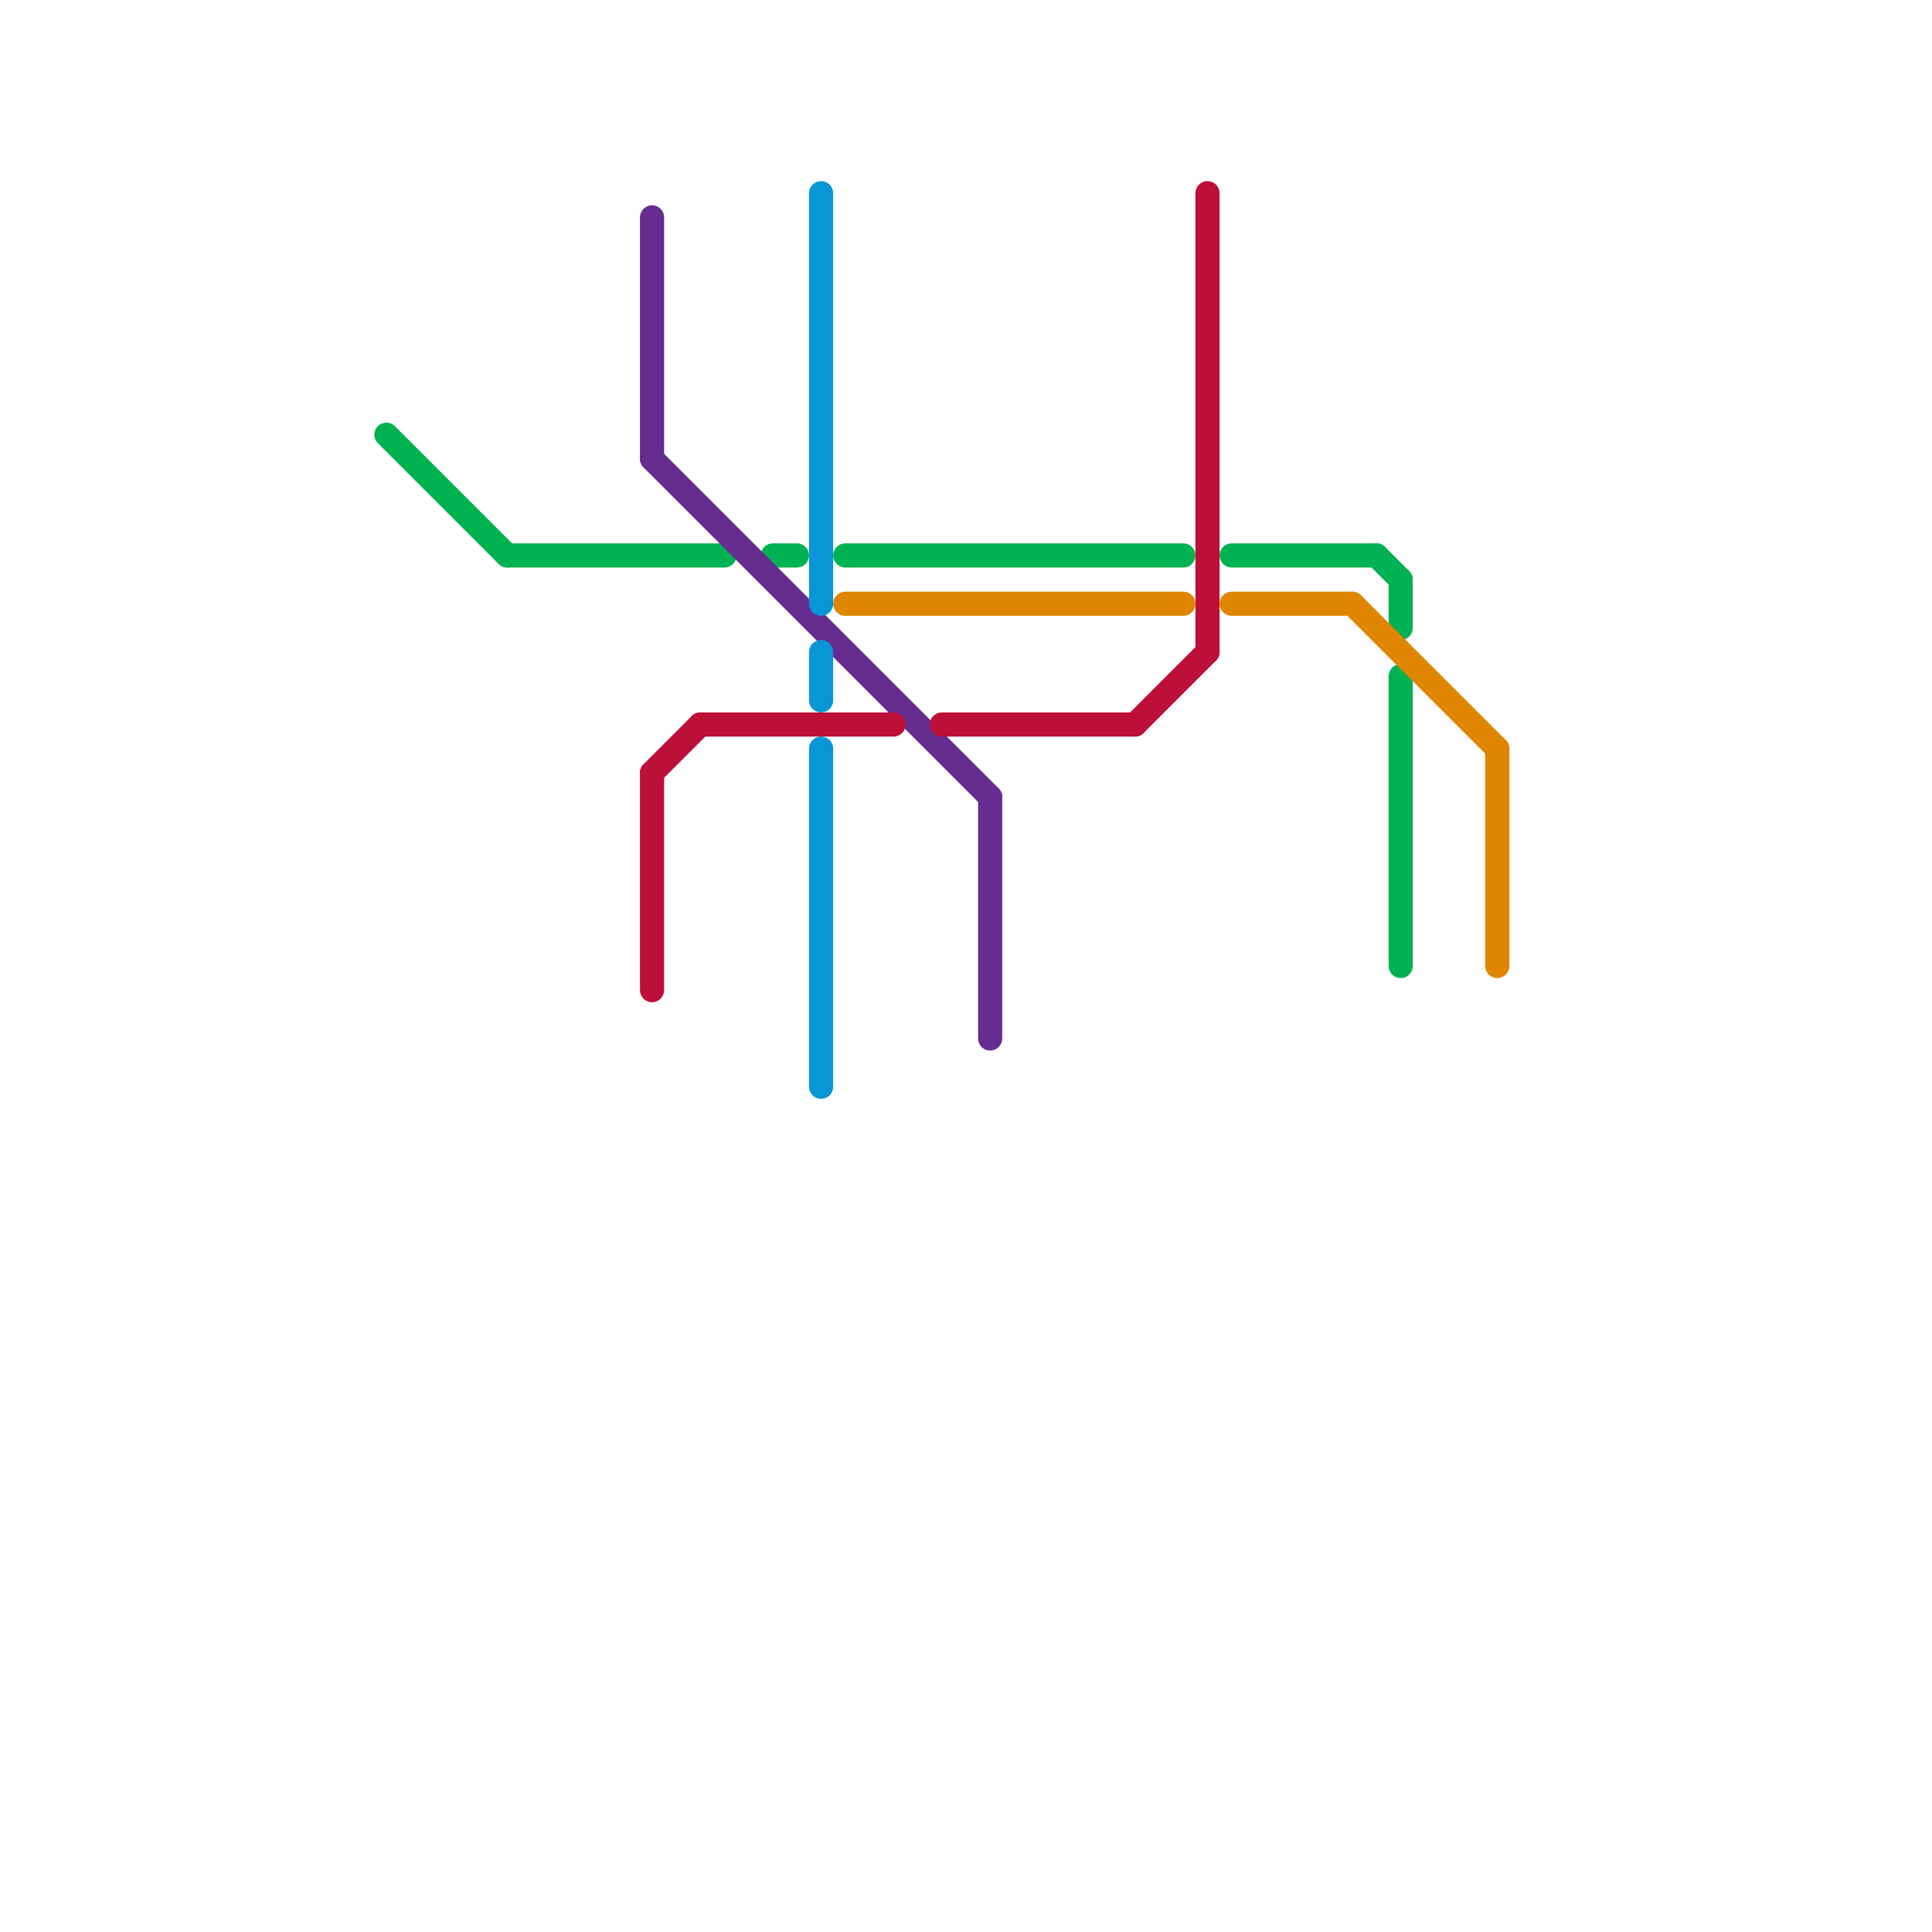 
<svg version="1.1" xmlns="http://www.w3.org/2000/svg" viewBox="0 0 80 80">
<style>text { font: 1px Helvetica; font-weight: 600; white-space: pre; dominant-baseline: central; } line { stroke-width: 1; fill: none; stroke-linecap: round; stroke-linejoin: round; } .c0 { stroke: #00b251 } .c1 { stroke: #662c90 } .c2 { stroke: #bd1038 } .c3 { stroke: #0896d7 } .c4 { stroke: #df8600 }</style><defs><g id="wm-xf"><circle r="1.2" fill="#000"/><circle r="0.9" fill="#fff"/><circle r="0.6" fill="#000"/><circle r="0.3" fill="#fff"/></g><g id="wm"><circle r="0.6" fill="#000"/><circle r="0.3" fill="#fff"/></g></defs><line class="c0" x1="32" y1="23" x2="33" y2="23"/><line class="c0" x1="16" y1="18" x2="21" y2="23"/><line class="c0" x1="58" y1="24" x2="58" y2="26"/><line class="c0" x1="58" y1="28" x2="58" y2="40"/><line class="c0" x1="51" y1="23" x2="57" y2="23"/><line class="c0" x1="35" y1="23" x2="49" y2="23"/><line class="c0" x1="21" y1="23" x2="30" y2="23"/><line class="c0" x1="57" y1="23" x2="58" y2="24"/><line class="c1" x1="41" y1="33" x2="41" y2="43"/><line class="c1" x1="27" y1="19" x2="41" y2="33"/><line class="c1" x1="27" y1="9" x2="27" y2="19"/><line class="c2" x1="50" y1="8" x2="50" y2="27"/><line class="c2" x1="29" y1="30" x2="37" y2="30"/><line class="c2" x1="39" y1="30" x2="47" y2="30"/><line class="c2" x1="47" y1="30" x2="50" y2="27"/><line class="c2" x1="27" y1="32" x2="27" y2="41"/><line class="c2" x1="27" y1="32" x2="29" y2="30"/><line class="c3" x1="34" y1="8" x2="34" y2="25"/><line class="c3" x1="34" y1="31" x2="34" y2="45"/><line class="c3" x1="34" y1="27" x2="34" y2="29"/><line class="c4" x1="56" y1="25" x2="62" y2="31"/><line class="c4" x1="62" y1="31" x2="62" y2="40"/><line class="c4" x1="51" y1="25" x2="56" y2="25"/><line class="c4" x1="35" y1="25" x2="49" y2="25"/>
</svg>
